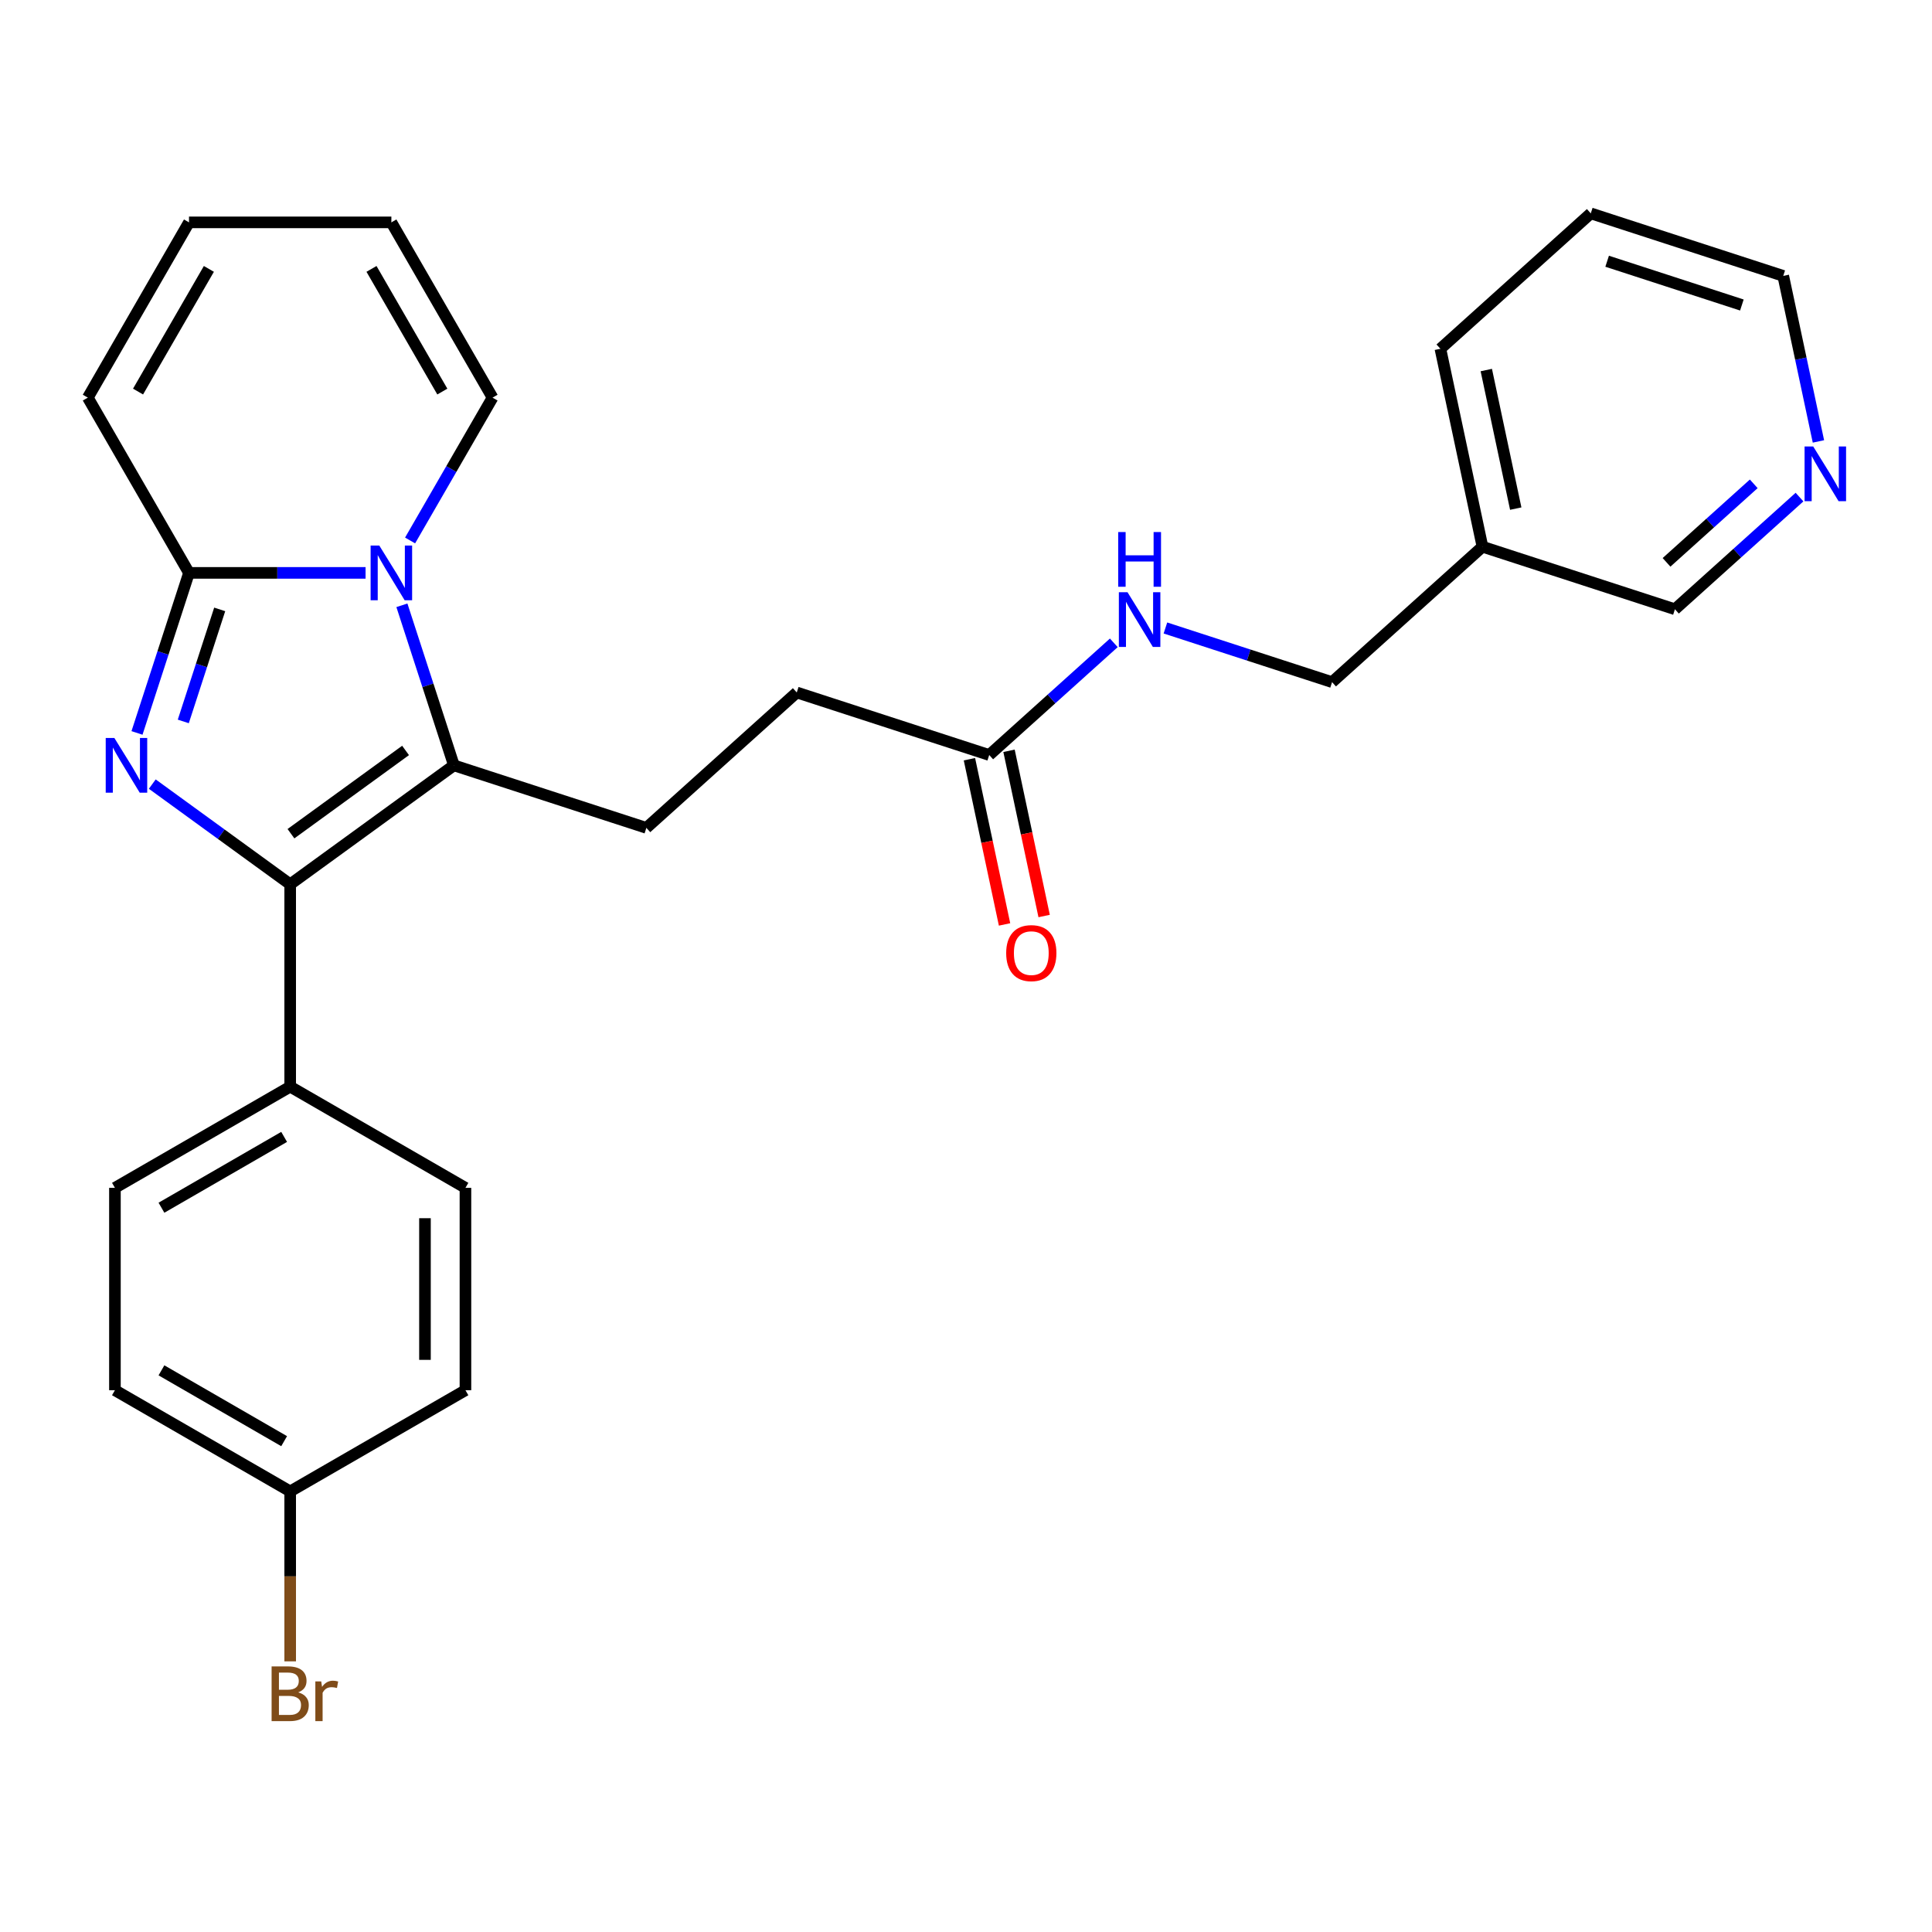 <?xml version='1.0' encoding='iso-8859-1'?>
<svg version='1.1' baseProfile='full'
              xmlns='http://www.w3.org/2000/svg'
                      xmlns:rdkit='http://www.rdkit.org/xml'
                      xmlns:xlink='http://www.w3.org/1999/xlink'
                  xml:space='preserve'
width='1000px' height='1000px' viewBox='0 0 1000 1000'>
<!-- END OF HEADER -->
<rect style='opacity:1.0;fill:#FFFFFF;stroke:none' width='1000' height='1000' x='0' y='0'> </rect>
<path class='bond-1' d='M 78.818,405.848 L 114.509,431.779' style='fill:none;fill-rule:evenodd;stroke:#0000FF;stroke-width:6px;stroke-linecap:butt;stroke-linejoin:miter;stroke-opacity:1' />
<path class='bond-1' d='M 114.509,431.779 L 150.2,457.71' style='fill:none;fill-rule:evenodd;stroke:#000000;stroke-width:6px;stroke-linecap:butt;stroke-linejoin:miter;stroke-opacity:1' />
<path class='bond-3' d='M 70.911,379.363 L 84.369,337.943' style='fill:none;fill-rule:evenodd;stroke:#0000FF;stroke-width:6px;stroke-linecap:butt;stroke-linejoin:miter;stroke-opacity:1' />
<path class='bond-3' d='M 84.369,337.943 L 97.827,296.523' style='fill:none;fill-rule:evenodd;stroke:#000000;stroke-width:6px;stroke-linecap:butt;stroke-linejoin:miter;stroke-opacity:1' />
<path class='bond-3' d='M 94.872,373.411 L 104.293,344.417' style='fill:none;fill-rule:evenodd;stroke:#0000FF;stroke-width:6px;stroke-linecap:butt;stroke-linejoin:miter;stroke-opacity:1' />
<path class='bond-3' d='M 104.293,344.417 L 113.714,315.423' style='fill:none;fill-rule:evenodd;stroke:#000000;stroke-width:6px;stroke-linecap:butt;stroke-linejoin:miter;stroke-opacity:1' />
<path class='bond-0' d='M 189.215,296.523 L 143.521,296.523' style='fill:none;fill-rule:evenodd;stroke:#0000FF;stroke-width:6px;stroke-linecap:butt;stroke-linejoin:miter;stroke-opacity:1' />
<path class='bond-0' d='M 143.521,296.523 L 97.827,296.523' style='fill:none;fill-rule:evenodd;stroke:#000000;stroke-width:6px;stroke-linecap:butt;stroke-linejoin:miter;stroke-opacity:1' />
<path class='bond-6' d='M 212.26,279.744 L 233.603,242.777' style='fill:none;fill-rule:evenodd;stroke:#0000FF;stroke-width:6px;stroke-linecap:butt;stroke-linejoin:miter;stroke-opacity:1' />
<path class='bond-6' d='M 233.603,242.777 L 254.946,205.811' style='fill:none;fill-rule:evenodd;stroke:#000000;stroke-width:6px;stroke-linecap:butt;stroke-linejoin:miter;stroke-opacity:1' />
<path class='bond-27' d='M 208.025,313.302 L 221.483,354.722' style='fill:none;fill-rule:evenodd;stroke:#0000FF;stroke-width:6px;stroke-linecap:butt;stroke-linejoin:miter;stroke-opacity:1' />
<path class='bond-27' d='M 221.483,354.722 L 234.941,396.142' style='fill:none;fill-rule:evenodd;stroke:#000000;stroke-width:6px;stroke-linecap:butt;stroke-linejoin:miter;stroke-opacity:1' />
<path class='bond-2' d='M 150.2,457.71 L 234.941,396.142' style='fill:none;fill-rule:evenodd;stroke:#000000;stroke-width:6px;stroke-linecap:butt;stroke-linejoin:miter;stroke-opacity:1' />
<path class='bond-2' d='M 150.598,431.527 L 209.917,388.429' style='fill:none;fill-rule:evenodd;stroke:#000000;stroke-width:6px;stroke-linecap:butt;stroke-linejoin:miter;stroke-opacity:1' />
<path class='bond-5' d='M 150.2,457.71 L 150.2,562.456' style='fill:none;fill-rule:evenodd;stroke:#000000;stroke-width:6px;stroke-linecap:butt;stroke-linejoin:miter;stroke-opacity:1' />
<path class='bond-4' d='M 234.941,396.142 L 334.561,428.51' style='fill:none;fill-rule:evenodd;stroke:#000000;stroke-width:6px;stroke-linecap:butt;stroke-linejoin:miter;stroke-opacity:1' />
<path class='bond-8' d='M 97.827,296.523 L 45.455,205.811' style='fill:none;fill-rule:evenodd;stroke:#000000;stroke-width:6px;stroke-linecap:butt;stroke-linejoin:miter;stroke-opacity:1' />
<path class='bond-16' d='M 334.561,428.51 L 412.402,358.422' style='fill:none;fill-rule:evenodd;stroke:#000000;stroke-width:6px;stroke-linecap:butt;stroke-linejoin:miter;stroke-opacity:1' />
<path class='bond-14' d='M 150.2,562.456 L 59.488,614.829' style='fill:none;fill-rule:evenodd;stroke:#000000;stroke-width:6px;stroke-linecap:butt;stroke-linejoin:miter;stroke-opacity:1' />
<path class='bond-14' d='M 147.068,588.454 L 83.569,625.115' style='fill:none;fill-rule:evenodd;stroke:#000000;stroke-width:6px;stroke-linecap:butt;stroke-linejoin:miter;stroke-opacity:1' />
<path class='bond-15' d='M 150.2,562.456 L 240.913,614.829' style='fill:none;fill-rule:evenodd;stroke:#000000;stroke-width:6px;stroke-linecap:butt;stroke-linejoin:miter;stroke-opacity:1' />
<path class='bond-28' d='M 254.946,205.811 L 202.573,115.098' style='fill:none;fill-rule:evenodd;stroke:#000000;stroke-width:6px;stroke-linecap:butt;stroke-linejoin:miter;stroke-opacity:1' />
<path class='bond-28' d='M 228.948,202.678 L 192.287,139.179' style='fill:none;fill-rule:evenodd;stroke:#000000;stroke-width:6px;stroke-linecap:butt;stroke-linejoin:miter;stroke-opacity:1' />
<path class='bond-7' d='M 512.021,390.79 L 412.402,358.422' style='fill:none;fill-rule:evenodd;stroke:#000000;stroke-width:6px;stroke-linecap:butt;stroke-linejoin:miter;stroke-opacity:1' />
<path class='bond-9' d='M 512.021,390.79 L 544.262,361.76' style='fill:none;fill-rule:evenodd;stroke:#000000;stroke-width:6px;stroke-linecap:butt;stroke-linejoin:miter;stroke-opacity:1' />
<path class='bond-9' d='M 544.262,361.76 L 576.504,332.73' style='fill:none;fill-rule:evenodd;stroke:#0000FF;stroke-width:6px;stroke-linecap:butt;stroke-linejoin:miter;stroke-opacity:1' />
<path class='bond-13' d='M 501.775,392.968 L 510.864,435.727' style='fill:none;fill-rule:evenodd;stroke:#000000;stroke-width:6px;stroke-linecap:butt;stroke-linejoin:miter;stroke-opacity:1' />
<path class='bond-13' d='M 510.864,435.727 L 519.953,478.486' style='fill:none;fill-rule:evenodd;stroke:#FF0000;stroke-width:6px;stroke-linecap:butt;stroke-linejoin:miter;stroke-opacity:1' />
<path class='bond-13' d='M 522.267,388.612 L 531.355,431.371' style='fill:none;fill-rule:evenodd;stroke:#000000;stroke-width:6px;stroke-linecap:butt;stroke-linejoin:miter;stroke-opacity:1' />
<path class='bond-13' d='M 531.355,431.371 L 540.444,474.13' style='fill:none;fill-rule:evenodd;stroke:#FF0000;stroke-width:6px;stroke-linecap:butt;stroke-linejoin:miter;stroke-opacity:1' />
<path class='bond-12' d='M 45.455,205.811 L 97.827,115.098' style='fill:none;fill-rule:evenodd;stroke:#000000;stroke-width:6px;stroke-linecap:butt;stroke-linejoin:miter;stroke-opacity:1' />
<path class='bond-12' d='M 71.453,202.678 L 108.114,139.179' style='fill:none;fill-rule:evenodd;stroke:#000000;stroke-width:6px;stroke-linecap:butt;stroke-linejoin:miter;stroke-opacity:1' />
<path class='bond-18' d='M 603.221,325.042 L 646.351,339.056' style='fill:none;fill-rule:evenodd;stroke:#0000FF;stroke-width:6px;stroke-linecap:butt;stroke-linejoin:miter;stroke-opacity:1' />
<path class='bond-18' d='M 646.351,339.056 L 689.481,353.07' style='fill:none;fill-rule:evenodd;stroke:#000000;stroke-width:6px;stroke-linecap:butt;stroke-linejoin:miter;stroke-opacity:1' />
<path class='bond-10' d='M 931.424,257.289 L 899.183,286.319' style='fill:none;fill-rule:evenodd;stroke:#0000FF;stroke-width:6px;stroke-linecap:butt;stroke-linejoin:miter;stroke-opacity:1' />
<path class='bond-10' d='M 899.183,286.319 L 866.942,315.349' style='fill:none;fill-rule:evenodd;stroke:#000000;stroke-width:6px;stroke-linecap:butt;stroke-linejoin:miter;stroke-opacity:1' />
<path class='bond-10' d='M 907.734,250.43 L 885.165,270.751' style='fill:none;fill-rule:evenodd;stroke:#0000FF;stroke-width:6px;stroke-linecap:butt;stroke-linejoin:miter;stroke-opacity:1' />
<path class='bond-10' d='M 885.165,270.751 L 862.596,291.072' style='fill:none;fill-rule:evenodd;stroke:#000000;stroke-width:6px;stroke-linecap:butt;stroke-linejoin:miter;stroke-opacity:1' />
<path class='bond-30' d='M 941.217,228.482 L 932.111,185.643' style='fill:none;fill-rule:evenodd;stroke:#0000FF;stroke-width:6px;stroke-linecap:butt;stroke-linejoin:miter;stroke-opacity:1' />
<path class='bond-30' d='M 932.111,185.643 L 923.005,142.804' style='fill:none;fill-rule:evenodd;stroke:#000000;stroke-width:6px;stroke-linecap:butt;stroke-linejoin:miter;stroke-opacity:1' />
<path class='bond-11' d='M 202.573,115.098 L 97.827,115.098' style='fill:none;fill-rule:evenodd;stroke:#000000;stroke-width:6px;stroke-linecap:butt;stroke-linejoin:miter;stroke-opacity:1' />
<path class='bond-21' d='M 59.488,614.829 L 59.488,719.574' style='fill:none;fill-rule:evenodd;stroke:#000000;stroke-width:6px;stroke-linecap:butt;stroke-linejoin:miter;stroke-opacity:1' />
<path class='bond-20' d='M 240.913,614.829 L 240.913,719.574' style='fill:none;fill-rule:evenodd;stroke:#000000;stroke-width:6px;stroke-linecap:butt;stroke-linejoin:miter;stroke-opacity:1' />
<path class='bond-20' d='M 219.964,630.541 L 219.964,703.863' style='fill:none;fill-rule:evenodd;stroke:#000000;stroke-width:6px;stroke-linecap:butt;stroke-linejoin:miter;stroke-opacity:1' />
<path class='bond-17' d='M 767.323,282.981 L 689.481,353.07' style='fill:none;fill-rule:evenodd;stroke:#000000;stroke-width:6px;stroke-linecap:butt;stroke-linejoin:miter;stroke-opacity:1' />
<path class='bond-23' d='M 767.323,282.981 L 866.942,315.349' style='fill:none;fill-rule:evenodd;stroke:#000000;stroke-width:6px;stroke-linecap:butt;stroke-linejoin:miter;stroke-opacity:1' />
<path class='bond-25' d='M 767.323,282.981 L 745.545,180.524' style='fill:none;fill-rule:evenodd;stroke:#000000;stroke-width:6px;stroke-linecap:butt;stroke-linejoin:miter;stroke-opacity:1' />
<path class='bond-25' d='M 784.547,263.257 L 769.303,191.537' style='fill:none;fill-rule:evenodd;stroke:#000000;stroke-width:6px;stroke-linecap:butt;stroke-linejoin:miter;stroke-opacity:1' />
<path class='bond-19' d='M 150.2,771.947 L 240.913,719.574' style='fill:none;fill-rule:evenodd;stroke:#000000;stroke-width:6px;stroke-linecap:butt;stroke-linejoin:miter;stroke-opacity:1' />
<path class='bond-22' d='M 150.2,771.947 L 150.2,815.931' style='fill:none;fill-rule:evenodd;stroke:#000000;stroke-width:6px;stroke-linecap:butt;stroke-linejoin:miter;stroke-opacity:1' />
<path class='bond-22' d='M 150.2,815.931 L 150.2,859.914' style='fill:none;fill-rule:evenodd;stroke:#7F4C19;stroke-width:6px;stroke-linecap:butt;stroke-linejoin:miter;stroke-opacity:1' />
<path class='bond-29' d='M 150.2,771.947 L 59.488,719.574' style='fill:none;fill-rule:evenodd;stroke:#000000;stroke-width:6px;stroke-linecap:butt;stroke-linejoin:miter;stroke-opacity:1' />
<path class='bond-29' d='M 147.068,745.949 L 83.569,709.288' style='fill:none;fill-rule:evenodd;stroke:#000000;stroke-width:6px;stroke-linecap:butt;stroke-linejoin:miter;stroke-opacity:1' />
<path class='bond-24' d='M 923.005,142.804 L 823.386,110.436' style='fill:none;fill-rule:evenodd;stroke:#000000;stroke-width:6px;stroke-linecap:butt;stroke-linejoin:miter;stroke-opacity:1' />
<path class='bond-24' d='M 901.589,157.872 L 831.855,135.215' style='fill:none;fill-rule:evenodd;stroke:#000000;stroke-width:6px;stroke-linecap:butt;stroke-linejoin:miter;stroke-opacity:1' />
<path class='bond-26' d='M 745.545,180.524 L 823.386,110.436' style='fill:none;fill-rule:evenodd;stroke:#000000;stroke-width:6px;stroke-linecap:butt;stroke-linejoin:miter;stroke-opacity:1' />
<path  class='atom-0' d='M 59.199 381.982
L 68.479 396.982
Q 69.399 398.462, 70.879 401.142
Q 72.359 403.822, 72.439 403.982
L 72.439 381.982
L 76.199 381.982
L 76.199 410.302
L 72.319 410.302
L 62.359 393.902
Q 61.199 391.982, 59.959 389.782
Q 58.759 387.582, 58.399 386.902
L 58.399 410.302
L 54.719 410.302
L 54.719 381.982
L 59.199 381.982
' fill='#0000FF'/>
<path  class='atom-1' d='M 196.313 282.363
L 205.593 297.363
Q 206.513 298.843, 207.993 301.523
Q 209.473 304.203, 209.553 304.363
L 209.553 282.363
L 213.313 282.363
L 213.313 310.683
L 209.433 310.683
L 199.473 294.283
Q 198.313 292.363, 197.073 290.163
Q 195.873 287.963, 195.513 287.283
L 195.513 310.683
L 191.833 310.683
L 191.833 282.363
L 196.313 282.363
' fill='#0000FF'/>
<path  class='atom-10' d='M 583.602 306.541
L 592.882 321.541
Q 593.802 323.021, 595.282 325.701
Q 596.762 328.381, 596.842 328.541
L 596.842 306.541
L 600.602 306.541
L 600.602 334.861
L 596.722 334.861
L 586.762 318.461
Q 585.602 316.541, 584.362 314.341
Q 583.162 312.141, 582.802 311.461
L 582.802 334.861
L 579.122 334.861
L 579.122 306.541
L 583.602 306.541
' fill='#0000FF'/>
<path  class='atom-10' d='M 578.782 275.389
L 582.622 275.389
L 582.622 287.429
L 597.102 287.429
L 597.102 275.389
L 600.942 275.389
L 600.942 303.709
L 597.102 303.709
L 597.102 290.629
L 582.622 290.629
L 582.622 303.709
L 578.782 303.709
L 578.782 275.389
' fill='#0000FF'/>
<path  class='atom-11' d='M 938.523 231.101
L 947.803 246.101
Q 948.723 247.581, 950.203 250.261
Q 951.683 252.941, 951.763 253.101
L 951.763 231.101
L 955.523 231.101
L 955.523 259.421
L 951.643 259.421
L 941.683 243.021
Q 940.523 241.101, 939.283 238.901
Q 938.083 236.701, 937.723 236.021
L 937.723 259.421
L 934.043 259.421
L 934.043 231.101
L 938.523 231.101
' fill='#0000FF'/>
<path  class='atom-14' d='M 520.799 493.327
Q 520.799 486.527, 524.159 482.727
Q 527.519 478.927, 533.799 478.927
Q 540.079 478.927, 543.439 482.727
Q 546.799 486.527, 546.799 493.327
Q 546.799 500.207, 543.399 504.127
Q 539.999 508.007, 533.799 508.007
Q 527.559 508.007, 524.159 504.127
Q 520.799 500.247, 520.799 493.327
M 533.799 504.807
Q 538.119 504.807, 540.439 501.927
Q 542.799 499.007, 542.799 493.327
Q 542.799 487.767, 540.439 484.967
Q 538.119 482.127, 533.799 482.127
Q 529.479 482.127, 527.119 484.927
Q 524.799 487.727, 524.799 493.327
Q 524.799 499.047, 527.119 501.927
Q 529.479 504.807, 533.799 504.807
' fill='#FF0000'/>
<path  class='atom-23' d='M 154.34 875.973
Q 157.06 876.733, 158.42 878.413
Q 159.82 880.053, 159.82 882.493
Q 159.82 886.413, 157.3 888.653
Q 154.82 890.853, 150.1 890.853
L 140.58 890.853
L 140.58 862.533
L 148.94 862.533
Q 153.78 862.533, 156.22 864.493
Q 158.66 866.453, 158.66 870.053
Q 158.66 874.333, 154.34 875.973
M 144.38 865.733
L 144.38 874.613
L 148.94 874.613
Q 151.74 874.613, 153.18 873.493
Q 154.66 872.333, 154.66 870.053
Q 154.66 865.733, 148.94 865.733
L 144.38 865.733
M 150.1 887.653
Q 152.86 887.653, 154.34 886.333
Q 155.82 885.013, 155.82 882.493
Q 155.82 880.173, 154.18 879.013
Q 152.58 877.813, 149.5 877.813
L 144.38 877.813
L 144.38 887.653
L 150.1 887.653
' fill='#7F4C19'/>
<path  class='atom-23' d='M 166.26 870.293
L 166.7 873.133
Q 168.86 869.933, 172.38 869.933
Q 173.5 869.933, 175.02 870.333
L 174.42 873.693
Q 172.7 873.293, 171.74 873.293
Q 170.06 873.293, 168.94 873.973
Q 167.86 874.613, 166.98 876.173
L 166.98 890.853
L 163.22 890.853
L 163.22 870.293
L 166.26 870.293
' fill='#7F4C19'/>
</svg>

